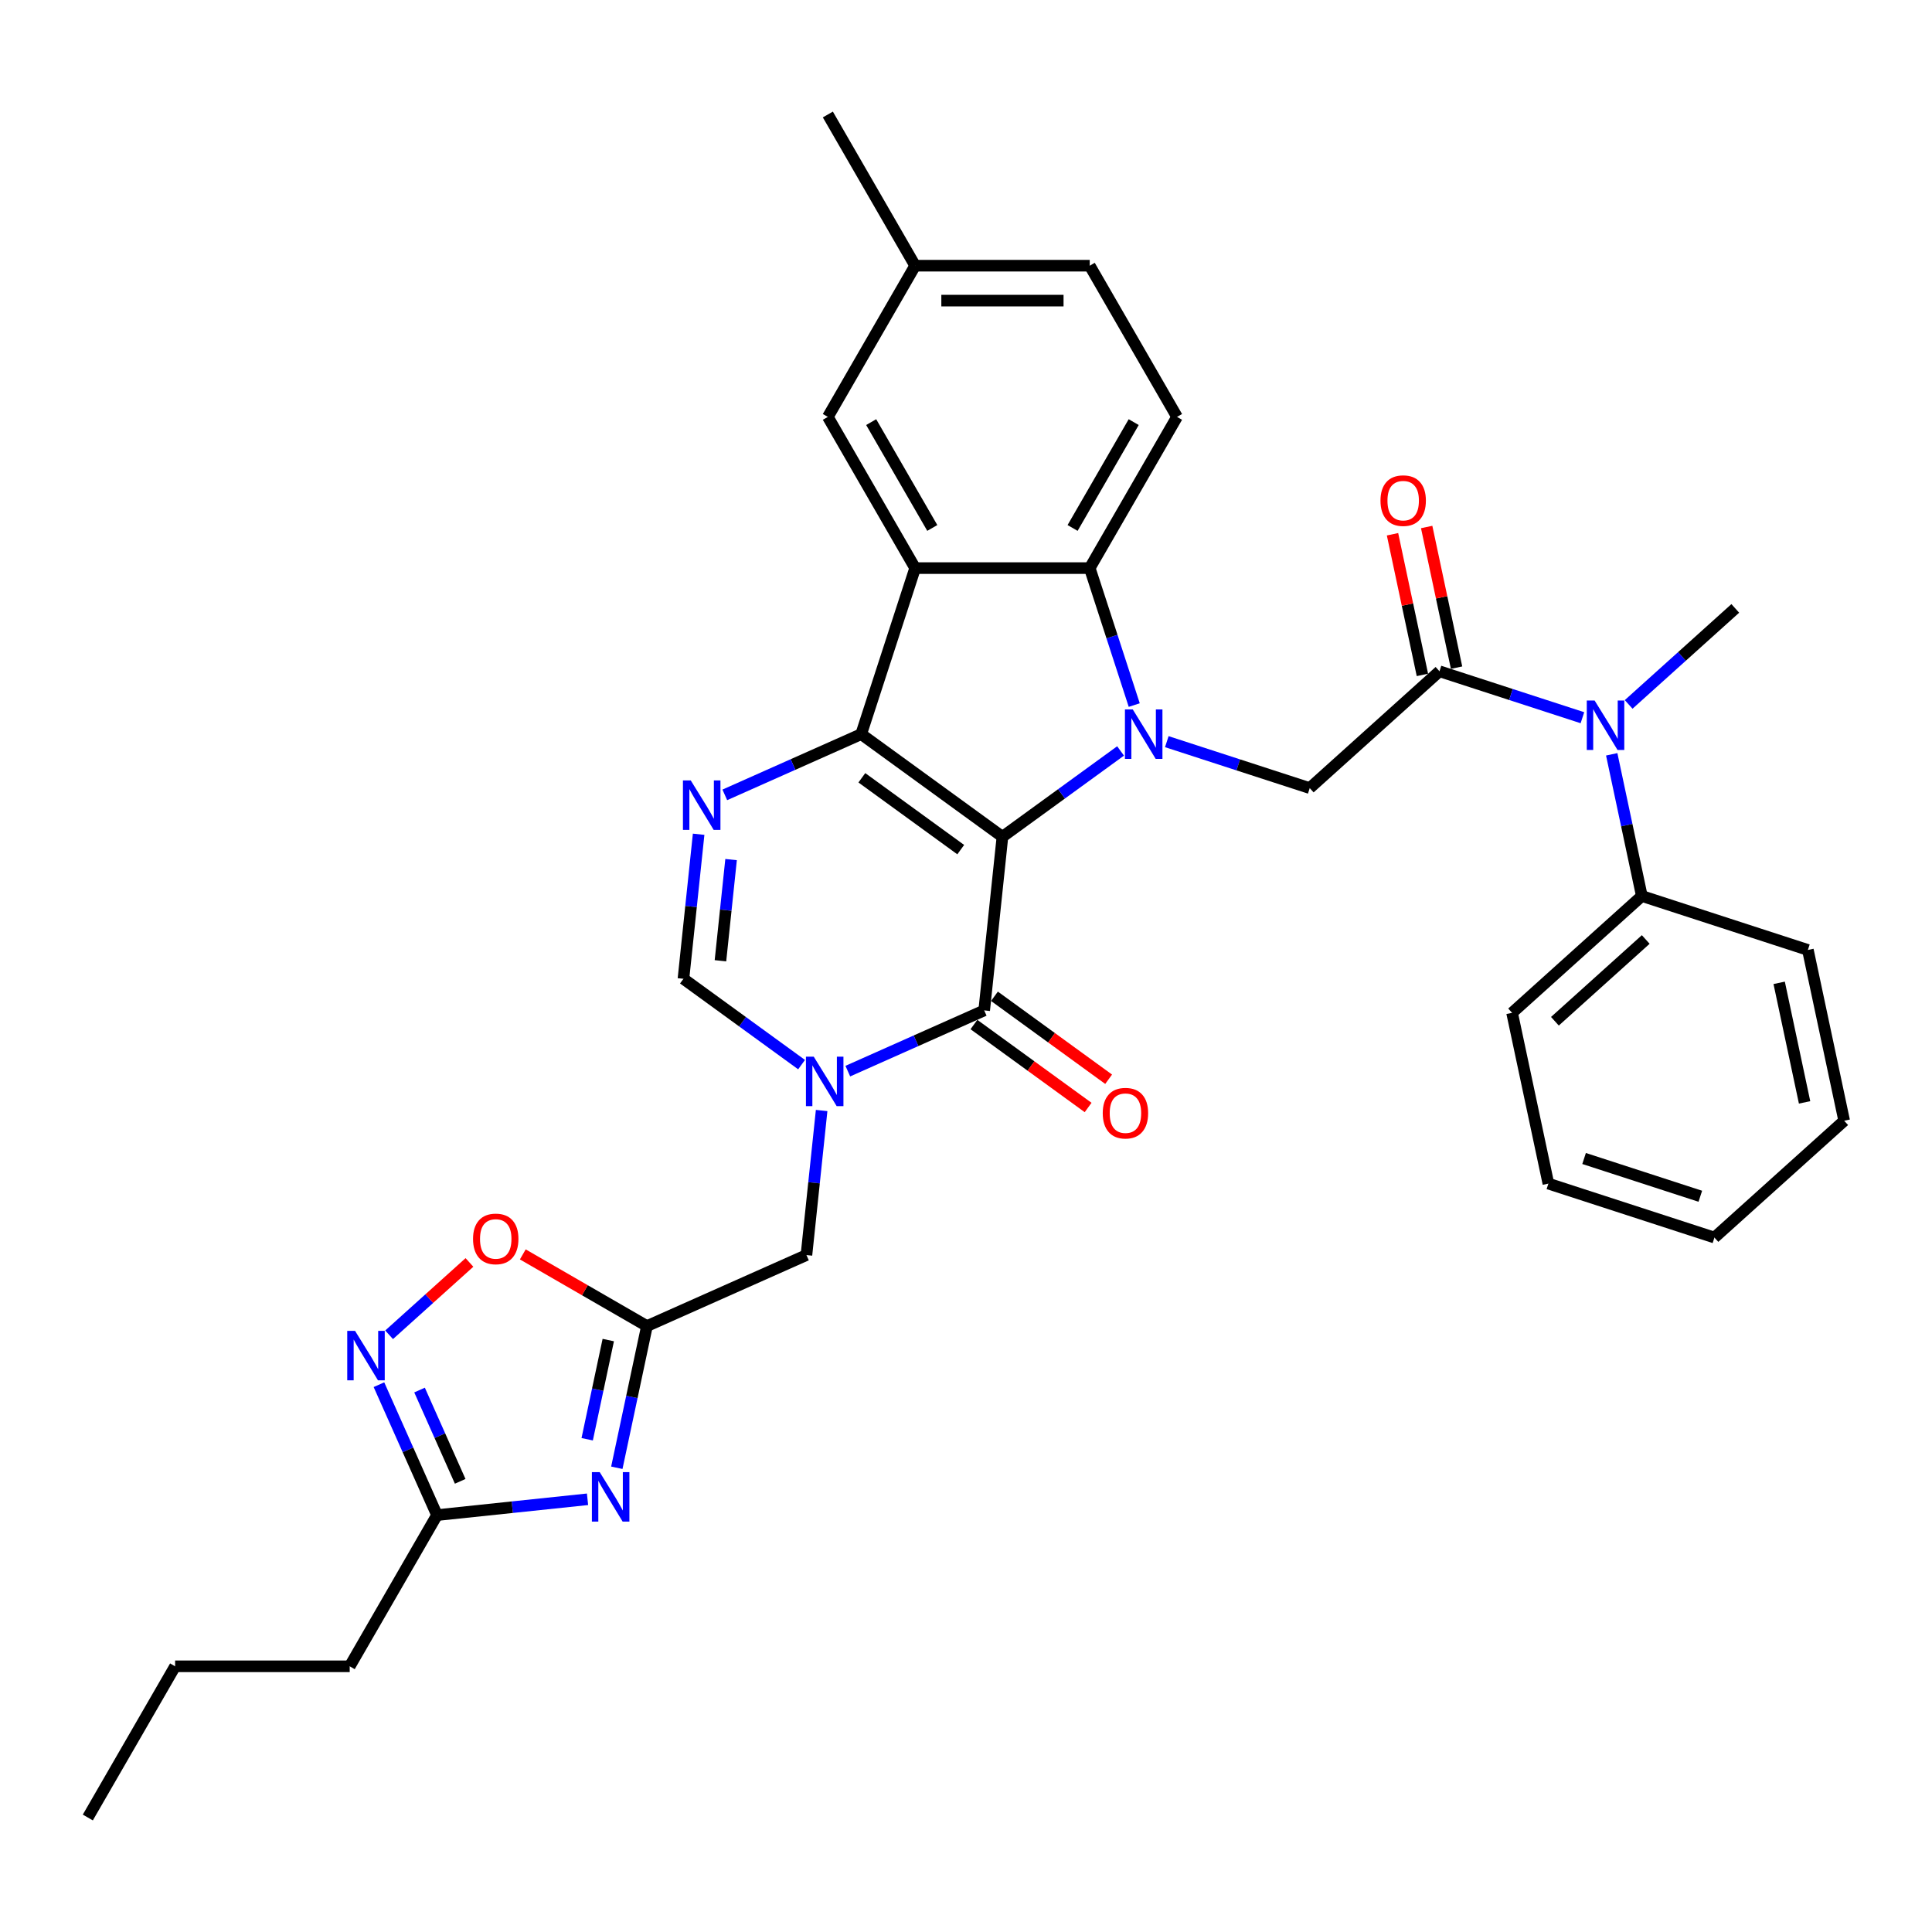 <?xml version='1.0' encoding='iso-8859-1'?>
<svg version='1.1' baseProfile='full'
              xmlns='http://www.w3.org/2000/svg'
                      xmlns:rdkit='http://www.rdkit.org/xml'
                      xmlns:xlink='http://www.w3.org/1999/xlink'
                  xml:space='preserve'
width='1000px' height='1000px' viewBox='0 0 1000 1000'>
<!-- END OF HEADER -->
<rect style='opacity:1.0;fill:#FFFFFF;stroke:none' width='1000' height='1000' x='0' y='0'> </rect>
<path class='bond-0' d='M 518.861,433.112 L 445.751,379.994' style='fill:none;fill-rule:evenodd;stroke:#000000;stroke-width:6px;stroke-linecap:butt;stroke-linejoin:miter;stroke-opacity:1' />
<path class='bond-0' d='M 497.271,439.766 L 446.094,402.584' style='fill:none;fill-rule:evenodd;stroke:#000000;stroke-width:6px;stroke-linecap:butt;stroke-linejoin:miter;stroke-opacity:1' />
<path class='bond-1' d='M 518.861,433.112 L 549.434,410.9' style='fill:none;fill-rule:evenodd;stroke:#000000;stroke-width:6px;stroke-linecap:butt;stroke-linejoin:miter;stroke-opacity:1' />
<path class='bond-1' d='M 549.434,410.9 L 580.007,388.687' style='fill:none;fill-rule:evenodd;stroke:#0000FF;stroke-width:6px;stroke-linecap:butt;stroke-linejoin:miter;stroke-opacity:1' />
<path class='bond-2' d='M 518.861,433.112 L 509.415,522.986' style='fill:none;fill-rule:evenodd;stroke:#000000;stroke-width:6px;stroke-linecap:butt;stroke-linejoin:miter;stroke-opacity:1' />
<path class='bond-3' d='M 445.751,379.994 L 473.677,294.048' style='fill:none;fill-rule:evenodd;stroke:#000000;stroke-width:6px;stroke-linecap:butt;stroke-linejoin:miter;stroke-opacity:1' />
<path class='bond-5' d='M 445.751,379.994 L 410.455,395.709' style='fill:none;fill-rule:evenodd;stroke:#000000;stroke-width:6px;stroke-linecap:butt;stroke-linejoin:miter;stroke-opacity:1' />
<path class='bond-5' d='M 410.455,395.709 L 375.159,411.424' style='fill:none;fill-rule:evenodd;stroke:#0000FF;stroke-width:6px;stroke-linecap:butt;stroke-linejoin:miter;stroke-opacity:1' />
<path class='bond-6' d='M 587.08,364.939 L 575.563,329.493' style='fill:none;fill-rule:evenodd;stroke:#0000FF;stroke-width:6px;stroke-linecap:butt;stroke-linejoin:miter;stroke-opacity:1' />
<path class='bond-6' d='M 575.563,329.493 L 564.046,294.048' style='fill:none;fill-rule:evenodd;stroke:#000000;stroke-width:6px;stroke-linecap:butt;stroke-linejoin:miter;stroke-opacity:1' />
<path class='bond-11' d='M 603.936,383.882 L 640.927,395.901' style='fill:none;fill-rule:evenodd;stroke:#0000FF;stroke-width:6px;stroke-linecap:butt;stroke-linejoin:miter;stroke-opacity:1' />
<path class='bond-11' d='M 640.927,395.901 L 677.918,407.92' style='fill:none;fill-rule:evenodd;stroke:#000000;stroke-width:6px;stroke-linecap:butt;stroke-linejoin:miter;stroke-opacity:1' />
<path class='bond-4' d='M 509.415,522.986 L 474.119,538.701' style='fill:none;fill-rule:evenodd;stroke:#000000;stroke-width:6px;stroke-linecap:butt;stroke-linejoin:miter;stroke-opacity:1' />
<path class='bond-4' d='M 474.119,538.701 L 438.824,554.416' style='fill:none;fill-rule:evenodd;stroke:#0000FF;stroke-width:6px;stroke-linecap:butt;stroke-linejoin:miter;stroke-opacity:1' />
<path class='bond-19' d='M 504.103,530.297 L 533.655,551.768' style='fill:none;fill-rule:evenodd;stroke:#000000;stroke-width:6px;stroke-linecap:butt;stroke-linejoin:miter;stroke-opacity:1' />
<path class='bond-19' d='M 533.655,551.768 L 563.206,573.238' style='fill:none;fill-rule:evenodd;stroke:#FF0000;stroke-width:6px;stroke-linecap:butt;stroke-linejoin:miter;stroke-opacity:1' />
<path class='bond-19' d='M 514.727,515.675 L 544.278,537.146' style='fill:none;fill-rule:evenodd;stroke:#000000;stroke-width:6px;stroke-linecap:butt;stroke-linejoin:miter;stroke-opacity:1' />
<path class='bond-19' d='M 544.278,537.146 L 573.83,558.616' style='fill:none;fill-rule:evenodd;stroke:#FF0000;stroke-width:6px;stroke-linecap:butt;stroke-linejoin:miter;stroke-opacity:1' />
<path class='bond-18' d='M 473.677,294.048 L 428.492,215.786' style='fill:none;fill-rule:evenodd;stroke:#000000;stroke-width:6px;stroke-linecap:butt;stroke-linejoin:miter;stroke-opacity:1' />
<path class='bond-18' d='M 482.551,273.272 L 450.922,218.488' style='fill:none;fill-rule:evenodd;stroke:#000000;stroke-width:6px;stroke-linecap:butt;stroke-linejoin:miter;stroke-opacity:1' />
<path class='bond-34' d='M 473.677,294.048 L 564.046,294.048' style='fill:none;fill-rule:evenodd;stroke:#000000;stroke-width:6px;stroke-linecap:butt;stroke-linejoin:miter;stroke-opacity:1' />
<path class='bond-9' d='M 414.894,551.05 L 384.321,528.837' style='fill:none;fill-rule:evenodd;stroke:#0000FF;stroke-width:6px;stroke-linecap:butt;stroke-linejoin:miter;stroke-opacity:1' />
<path class='bond-9' d='M 384.321,528.837 L 353.748,506.625' style='fill:none;fill-rule:evenodd;stroke:#000000;stroke-width:6px;stroke-linecap:butt;stroke-linejoin:miter;stroke-opacity:1' />
<path class='bond-16' d='M 425.276,574.798 L 421.344,612.208' style='fill:none;fill-rule:evenodd;stroke:#0000FF;stroke-width:6px;stroke-linecap:butt;stroke-linejoin:miter;stroke-opacity:1' />
<path class='bond-16' d='M 421.344,612.208 L 417.413,649.617' style='fill:none;fill-rule:evenodd;stroke:#000000;stroke-width:6px;stroke-linecap:butt;stroke-linejoin:miter;stroke-opacity:1' />
<path class='bond-35' d='M 361.612,431.806 L 357.68,469.216' style='fill:none;fill-rule:evenodd;stroke:#0000FF;stroke-width:6px;stroke-linecap:butt;stroke-linejoin:miter;stroke-opacity:1' />
<path class='bond-35' d='M 357.68,469.216 L 353.748,506.625' style='fill:none;fill-rule:evenodd;stroke:#000000;stroke-width:6px;stroke-linecap:butt;stroke-linejoin:miter;stroke-opacity:1' />
<path class='bond-35' d='M 378.407,444.918 L 375.655,471.105' style='fill:none;fill-rule:evenodd;stroke:#0000FF;stroke-width:6px;stroke-linecap:butt;stroke-linejoin:miter;stroke-opacity:1' />
<path class='bond-35' d='M 375.655,471.105 L 372.903,497.291' style='fill:none;fill-rule:evenodd;stroke:#000000;stroke-width:6px;stroke-linecap:butt;stroke-linejoin:miter;stroke-opacity:1' />
<path class='bond-17' d='M 564.046,294.048 L 609.231,215.786' style='fill:none;fill-rule:evenodd;stroke:#000000;stroke-width:6px;stroke-linecap:butt;stroke-linejoin:miter;stroke-opacity:1' />
<path class='bond-17' d='M 555.171,273.272 L 586.8,218.488' style='fill:none;fill-rule:evenodd;stroke:#000000;stroke-width:6px;stroke-linecap:butt;stroke-linejoin:miter;stroke-opacity:1' />
<path class='bond-7' d='M 319.267,759.712 L 327.062,723.043' style='fill:none;fill-rule:evenodd;stroke:#0000FF;stroke-width:6px;stroke-linecap:butt;stroke-linejoin:miter;stroke-opacity:1' />
<path class='bond-7' d='M 327.062,723.043 L 334.856,686.373' style='fill:none;fill-rule:evenodd;stroke:#000000;stroke-width:6px;stroke-linecap:butt;stroke-linejoin:miter;stroke-opacity:1' />
<path class='bond-7' d='M 303.927,744.954 L 309.383,719.285' style='fill:none;fill-rule:evenodd;stroke:#0000FF;stroke-width:6px;stroke-linecap:butt;stroke-linejoin:miter;stroke-opacity:1' />
<path class='bond-7' d='M 309.383,719.285 L 314.839,693.616' style='fill:none;fill-rule:evenodd;stroke:#000000;stroke-width:6px;stroke-linecap:butt;stroke-linejoin:miter;stroke-opacity:1' />
<path class='bond-13' d='M 304.102,776.025 L 265.148,780.12' style='fill:none;fill-rule:evenodd;stroke:#0000FF;stroke-width:6px;stroke-linecap:butt;stroke-linejoin:miter;stroke-opacity:1' />
<path class='bond-13' d='M 265.148,780.12 L 226.193,784.214' style='fill:none;fill-rule:evenodd;stroke:#000000;stroke-width:6px;stroke-linecap:butt;stroke-linejoin:miter;stroke-opacity:1' />
<path class='bond-8' d='M 334.856,686.373 L 417.413,649.617' style='fill:none;fill-rule:evenodd;stroke:#000000;stroke-width:6px;stroke-linecap:butt;stroke-linejoin:miter;stroke-opacity:1' />
<path class='bond-14' d='M 334.856,686.373 L 302.729,667.825' style='fill:none;fill-rule:evenodd;stroke:#000000;stroke-width:6px;stroke-linecap:butt;stroke-linejoin:miter;stroke-opacity:1' />
<path class='bond-14' d='M 302.729,667.825 L 270.601,649.276' style='fill:none;fill-rule:evenodd;stroke:#FF0000;stroke-width:6px;stroke-linecap:butt;stroke-linejoin:miter;stroke-opacity:1' />
<path class='bond-10' d='M 745.075,347.451 L 677.918,407.92' style='fill:none;fill-rule:evenodd;stroke:#000000;stroke-width:6px;stroke-linecap:butt;stroke-linejoin:miter;stroke-opacity:1' />
<path class='bond-15' d='M 745.075,347.451 L 782.066,359.47' style='fill:none;fill-rule:evenodd;stroke:#000000;stroke-width:6px;stroke-linecap:butt;stroke-linejoin:miter;stroke-opacity:1' />
<path class='bond-15' d='M 782.066,359.47 L 819.057,371.489' style='fill:none;fill-rule:evenodd;stroke:#0000FF;stroke-width:6px;stroke-linecap:butt;stroke-linejoin:miter;stroke-opacity:1' />
<path class='bond-20' d='M 753.915,345.572 L 746.178,309.174' style='fill:none;fill-rule:evenodd;stroke:#000000;stroke-width:6px;stroke-linecap:butt;stroke-linejoin:miter;stroke-opacity:1' />
<path class='bond-20' d='M 746.178,309.174 L 738.441,272.775' style='fill:none;fill-rule:evenodd;stroke:#FF0000;stroke-width:6px;stroke-linecap:butt;stroke-linejoin:miter;stroke-opacity:1' />
<path class='bond-20' d='M 736.236,349.33 L 728.499,312.932' style='fill:none;fill-rule:evenodd;stroke:#000000;stroke-width:6px;stroke-linecap:butt;stroke-linejoin:miter;stroke-opacity:1' />
<path class='bond-20' d='M 728.499,312.932 L 720.762,276.533' style='fill:none;fill-rule:evenodd;stroke:#FF0000;stroke-width:6px;stroke-linecap:butt;stroke-linejoin:miter;stroke-opacity:1' />
<path class='bond-12' d='M 201.401,690.884 L 222.195,672.161' style='fill:none;fill-rule:evenodd;stroke:#0000FF;stroke-width:6px;stroke-linecap:butt;stroke-linejoin:miter;stroke-opacity:1' />
<path class='bond-12' d='M 222.195,672.161 L 242.989,653.439' style='fill:none;fill-rule:evenodd;stroke:#FF0000;stroke-width:6px;stroke-linecap:butt;stroke-linejoin:miter;stroke-opacity:1' />
<path class='bond-37' d='M 196.14,716.713 L 211.166,750.464' style='fill:none;fill-rule:evenodd;stroke:#0000FF;stroke-width:6px;stroke-linecap:butt;stroke-linejoin:miter;stroke-opacity:1' />
<path class='bond-37' d='M 211.166,750.464 L 226.193,784.214' style='fill:none;fill-rule:evenodd;stroke:#000000;stroke-width:6px;stroke-linecap:butt;stroke-linejoin:miter;stroke-opacity:1' />
<path class='bond-37' d='M 217.159,719.487 L 227.678,743.112' style='fill:none;fill-rule:evenodd;stroke:#0000FF;stroke-width:6px;stroke-linecap:butt;stroke-linejoin:miter;stroke-opacity:1' />
<path class='bond-37' d='M 227.678,743.112 L 238.196,766.738' style='fill:none;fill-rule:evenodd;stroke:#000000;stroke-width:6px;stroke-linecap:butt;stroke-linejoin:miter;stroke-opacity:1' />
<path class='bond-25' d='M 226.193,784.214 L 181.008,862.476' style='fill:none;fill-rule:evenodd;stroke:#000000;stroke-width:6px;stroke-linecap:butt;stroke-linejoin:miter;stroke-opacity:1' />
<path class='bond-21' d='M 834.222,390.432 L 842.016,427.102' style='fill:none;fill-rule:evenodd;stroke:#0000FF;stroke-width:6px;stroke-linecap:butt;stroke-linejoin:miter;stroke-opacity:1' />
<path class='bond-21' d='M 842.016,427.102 L 849.81,463.771' style='fill:none;fill-rule:evenodd;stroke:#000000;stroke-width:6px;stroke-linecap:butt;stroke-linejoin:miter;stroke-opacity:1' />
<path class='bond-24' d='M 842.986,364.604 L 870.583,339.756' style='fill:none;fill-rule:evenodd;stroke:#0000FF;stroke-width:6px;stroke-linecap:butt;stroke-linejoin:miter;stroke-opacity:1' />
<path class='bond-24' d='M 870.583,339.756 L 898.179,314.908' style='fill:none;fill-rule:evenodd;stroke:#000000;stroke-width:6px;stroke-linecap:butt;stroke-linejoin:miter;stroke-opacity:1' />
<path class='bond-23' d='M 609.231,215.786 L 564.046,137.524' style='fill:none;fill-rule:evenodd;stroke:#000000;stroke-width:6px;stroke-linecap:butt;stroke-linejoin:miter;stroke-opacity:1' />
<path class='bond-22' d='M 428.492,215.786 L 473.677,137.524' style='fill:none;fill-rule:evenodd;stroke:#000000;stroke-width:6px;stroke-linecap:butt;stroke-linejoin:miter;stroke-opacity:1' />
<path class='bond-26' d='M 849.81,463.771 L 782.653,524.24' style='fill:none;fill-rule:evenodd;stroke:#000000;stroke-width:6px;stroke-linecap:butt;stroke-linejoin:miter;stroke-opacity:1' />
<path class='bond-26' d='M 851.831,486.273 L 804.82,528.601' style='fill:none;fill-rule:evenodd;stroke:#000000;stroke-width:6px;stroke-linecap:butt;stroke-linejoin:miter;stroke-opacity:1' />
<path class='bond-27' d='M 849.81,463.771 L 935.757,491.697' style='fill:none;fill-rule:evenodd;stroke:#000000;stroke-width:6px;stroke-linecap:butt;stroke-linejoin:miter;stroke-opacity:1' />
<path class='bond-28' d='M 473.677,137.524 L 428.492,59.262' style='fill:none;fill-rule:evenodd;stroke:#000000;stroke-width:6px;stroke-linecap:butt;stroke-linejoin:miter;stroke-opacity:1' />
<path class='bond-36' d='M 473.677,137.524 L 564.046,137.524' style='fill:none;fill-rule:evenodd;stroke:#000000;stroke-width:6px;stroke-linecap:butt;stroke-linejoin:miter;stroke-opacity:1' />
<path class='bond-36' d='M 487.232,155.598 L 550.491,155.598' style='fill:none;fill-rule:evenodd;stroke:#000000;stroke-width:6px;stroke-linecap:butt;stroke-linejoin:miter;stroke-opacity:1' />
<path class='bond-29' d='M 181.008,862.476 L 90.639,862.476' style='fill:none;fill-rule:evenodd;stroke:#000000;stroke-width:6px;stroke-linecap:butt;stroke-linejoin:miter;stroke-opacity:1' />
<path class='bond-32' d='M 782.653,524.24 L 801.442,612.635' style='fill:none;fill-rule:evenodd;stroke:#000000;stroke-width:6px;stroke-linecap:butt;stroke-linejoin:miter;stroke-opacity:1' />
<path class='bond-31' d='M 935.757,491.697 L 954.545,580.091' style='fill:none;fill-rule:evenodd;stroke:#000000;stroke-width:6px;stroke-linecap:butt;stroke-linejoin:miter;stroke-opacity:1' />
<path class='bond-31' d='M 920.896,508.714 L 934.048,570.59' style='fill:none;fill-rule:evenodd;stroke:#000000;stroke-width:6px;stroke-linecap:butt;stroke-linejoin:miter;stroke-opacity:1' />
<path class='bond-30' d='M 90.639,862.476 L 45.455,940.738' style='fill:none;fill-rule:evenodd;stroke:#000000;stroke-width:6px;stroke-linecap:butt;stroke-linejoin:miter;stroke-opacity:1' />
<path class='bond-33' d='M 954.545,580.091 L 887.388,640.56' style='fill:none;fill-rule:evenodd;stroke:#000000;stroke-width:6px;stroke-linecap:butt;stroke-linejoin:miter;stroke-opacity:1' />
<path class='bond-38' d='M 801.442,612.635 L 887.388,640.56' style='fill:none;fill-rule:evenodd;stroke:#000000;stroke-width:6px;stroke-linecap:butt;stroke-linejoin:miter;stroke-opacity:1' />
<path class='bond-38' d='M 819.919,599.634 L 880.081,619.182' style='fill:none;fill-rule:evenodd;stroke:#000000;stroke-width:6px;stroke-linecap:butt;stroke-linejoin:miter;stroke-opacity:1' />
<path  class='atom-2' d='M 586.314 367.198
L 594.701 380.753
Q 595.532 382.091, 596.87 384.513
Q 598.207 386.935, 598.279 387.079
L 598.279 367.198
L 601.677 367.198
L 601.677 392.791
L 598.171 392.791
L 589.17 377.97
Q 588.122 376.235, 587.001 374.247
Q 585.917 372.259, 585.591 371.644
L 585.591 392.791
L 582.266 392.791
L 582.266 367.198
L 586.314 367.198
' fill='#0000FF'/>
<path  class='atom-5' d='M 421.202 546.946
L 429.588 560.502
Q 430.419 561.839, 431.757 564.261
Q 433.094 566.683, 433.166 566.828
L 433.166 546.946
L 436.564 546.946
L 436.564 572.539
L 433.058 572.539
L 424.057 557.718
Q 423.009 555.983, 421.888 553.995
Q 420.804 552.007, 420.479 551.393
L 420.479 572.539
L 417.153 572.539
L 417.153 546.946
L 421.202 546.946
' fill='#0000FF'/>
<path  class='atom-6' d='M 357.537 403.955
L 365.924 417.51
Q 366.755 418.847, 368.093 421.269
Q 369.43 423.691, 369.502 423.836
L 369.502 403.955
L 372.9 403.955
L 372.9 429.547
L 369.394 429.547
L 360.393 414.727
Q 359.345 412.991, 358.224 411.003
Q 357.14 409.015, 356.815 408.401
L 356.815 429.547
L 353.489 429.547
L 353.489 403.955
L 357.537 403.955
' fill='#0000FF'/>
<path  class='atom-8' d='M 310.41 761.972
L 318.796 775.527
Q 319.628 776.864, 320.965 779.286
Q 322.303 781.708, 322.375 781.853
L 322.375 761.972
L 325.773 761.972
L 325.773 787.564
L 322.267 787.564
L 313.266 772.744
Q 312.218 771.009, 311.097 769.02
Q 310.013 767.032, 309.687 766.418
L 309.687 787.564
L 306.362 787.564
L 306.362 761.972
L 310.41 761.972
' fill='#0000FF'/>
<path  class='atom-13' d='M 183.779 688.861
L 192.166 702.417
Q 192.997 703.754, 194.335 706.176
Q 195.672 708.598, 195.744 708.743
L 195.744 688.861
L 199.142 688.861
L 199.142 714.454
L 195.636 714.454
L 186.635 699.633
Q 185.587 697.898, 184.466 695.91
Q 183.382 693.922, 183.057 693.308
L 183.057 714.454
L 179.731 714.454
L 179.731 688.861
L 183.779 688.861
' fill='#0000FF'/>
<path  class='atom-15' d='M 244.846 641.261
Q 244.846 635.116, 247.882 631.682
Q 250.919 628.248, 256.594 628.248
Q 262.269 628.248, 265.306 631.682
Q 268.342 635.116, 268.342 641.261
Q 268.342 647.478, 265.269 651.021
Q 262.197 654.527, 256.594 654.527
Q 250.955 654.527, 247.882 651.021
Q 244.846 647.515, 244.846 641.261
M 256.594 651.635
Q 260.498 651.635, 262.595 649.033
Q 264.727 646.394, 264.727 641.261
Q 264.727 636.237, 262.595 633.706
Q 260.498 631.14, 256.594 631.14
Q 252.69 631.14, 250.557 633.67
Q 248.461 636.2, 248.461 641.261
Q 248.461 646.43, 250.557 649.033
Q 252.69 651.635, 256.594 651.635
' fill='#FF0000'/>
<path  class='atom-16' d='M 825.364 362.58
L 833.751 376.136
Q 834.582 377.473, 835.92 379.895
Q 837.257 382.317, 837.329 382.462
L 837.329 362.58
L 840.727 362.58
L 840.727 388.173
L 837.221 388.173
L 828.22 373.352
Q 827.172 371.617, 826.051 369.629
Q 824.967 367.641, 824.641 367.027
L 824.641 388.173
L 821.316 388.173
L 821.316 362.58
L 825.364 362.58
' fill='#0000FF'/>
<path  class='atom-20' d='M 570.777 576.176
Q 570.777 570.031, 573.814 566.597
Q 576.85 563.163, 582.525 563.163
Q 588.201 563.163, 591.237 566.597
Q 594.273 570.031, 594.273 576.176
Q 594.273 582.394, 591.201 585.936
Q 588.128 589.442, 582.525 589.442
Q 576.886 589.442, 573.814 585.936
Q 570.777 582.43, 570.777 576.176
M 582.525 586.551
Q 586.429 586.551, 588.526 583.948
Q 590.659 581.309, 590.659 576.176
Q 590.659 571.152, 588.526 568.621
Q 586.429 566.055, 582.525 566.055
Q 578.621 566.055, 576.489 568.585
Q 574.392 571.116, 574.392 576.176
Q 574.392 581.345, 576.489 583.948
Q 578.621 586.551, 582.525 586.551
' fill='#FF0000'/>
<path  class='atom-21' d='M 714.538 259.129
Q 714.538 252.984, 717.575 249.55
Q 720.611 246.116, 726.286 246.116
Q 731.962 246.116, 734.998 249.55
Q 738.034 252.984, 738.034 259.129
Q 738.034 265.346, 734.962 268.889
Q 731.889 272.395, 726.286 272.395
Q 720.647 272.395, 717.575 268.889
Q 714.538 265.382, 714.538 259.129
M 726.286 269.503
Q 730.19 269.503, 732.287 266.901
Q 734.42 264.262, 734.42 259.129
Q 734.42 254.104, 732.287 251.574
Q 730.19 249.008, 726.286 249.008
Q 722.382 249.008, 720.25 251.538
Q 718.153 254.068, 718.153 259.129
Q 718.153 264.298, 720.25 266.901
Q 722.382 269.503, 726.286 269.503
' fill='#FF0000'/>
</svg>
